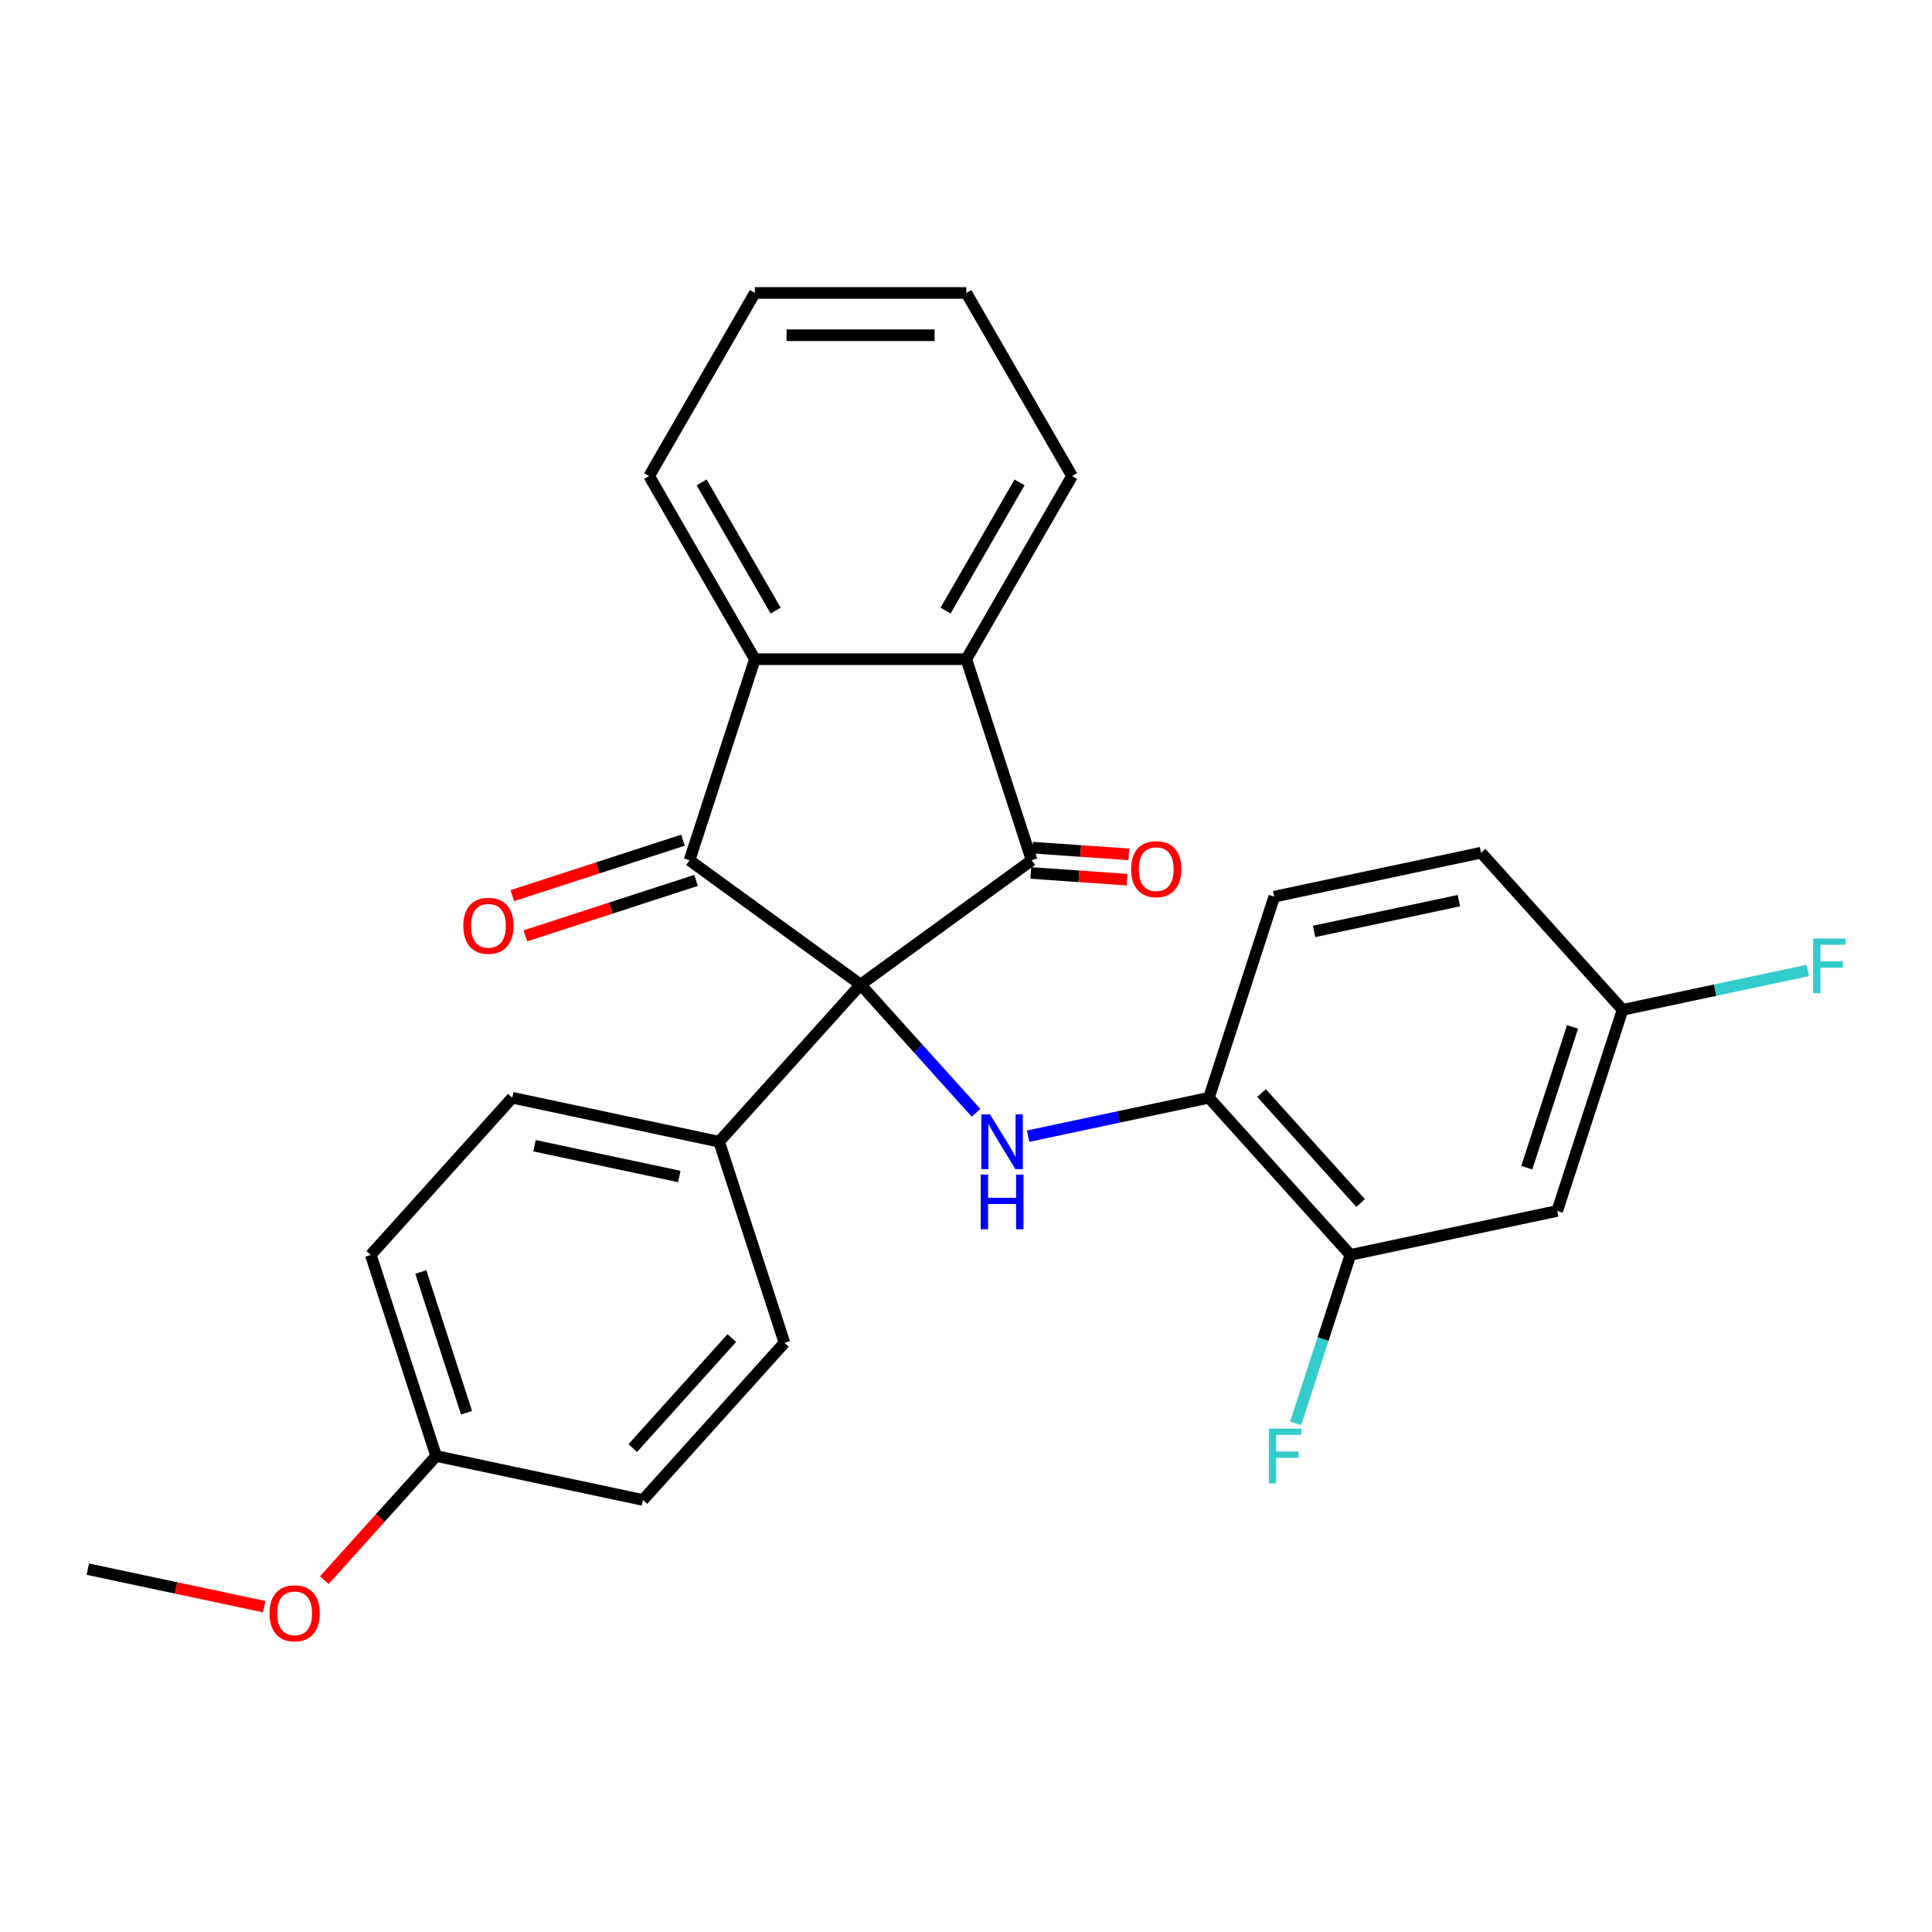 <?xml version='1.0' encoding='iso-8859-1'?>
<svg version='1.1' baseProfile='full'
              xmlns='http://www.w3.org/2000/svg'
                      xmlns:rdkit='http://www.rdkit.org/xml'
                      xmlns:xlink='http://www.w3.org/1999/xlink'
                  xml:space='preserve'
width='1000px' height='1000px' viewBox='0 0 1000 1000'>
<!-- END OF HEADER -->
<rect style='opacity:1.0;fill:#FFFFFF;stroke:none' width='1000' height='1000' x='0' y='0'> </rect>
<path class='bond-0' d='M 445.442,509.616 L 533.986,445.285' style='fill:none;fill-rule:evenodd;stroke:#000000;stroke-width:6px;stroke-linecap:butt;stroke-linejoin:miter;stroke-opacity:1' />
<path class='bond-1' d='M 445.442,509.616 L 356.899,445.285' style='fill:none;fill-rule:evenodd;stroke:#000000;stroke-width:6px;stroke-linecap:butt;stroke-linejoin:miter;stroke-opacity:1' />
<path class='bond-2' d='M 445.442,509.616 L 475.321,542.8' style='fill:none;fill-rule:evenodd;stroke:#000000;stroke-width:6px;stroke-linecap:butt;stroke-linejoin:miter;stroke-opacity:1' />
<path class='bond-2' d='M 475.321,542.8 L 505.199,575.983' style='fill:none;fill-rule:evenodd;stroke:#0000FF;stroke-width:6px;stroke-linecap:butt;stroke-linejoin:miter;stroke-opacity:1' />
<path class='bond-6' d='M 445.442,509.616 L 372.209,590.95' style='fill:none;fill-rule:evenodd;stroke:#000000;stroke-width:6px;stroke-linecap:butt;stroke-linejoin:miter;stroke-opacity:1' />
<path class='bond-4' d='M 533.986,445.285 L 500.165,341.196' style='fill:none;fill-rule:evenodd;stroke:#000000;stroke-width:6px;stroke-linecap:butt;stroke-linejoin:miter;stroke-opacity:1' />
<path class='bond-9' d='M 533.528,451.836 L 558.455,453.578' style='fill:none;fill-rule:evenodd;stroke:#000000;stroke-width:6px;stroke-linecap:butt;stroke-linejoin:miter;stroke-opacity:1' />
<path class='bond-9' d='M 558.455,453.578 L 583.382,455.32' style='fill:none;fill-rule:evenodd;stroke:#FF0000;stroke-width:6px;stroke-linecap:butt;stroke-linejoin:miter;stroke-opacity:1' />
<path class='bond-9' d='M 534.443,438.735 L 559.37,440.476' style='fill:none;fill-rule:evenodd;stroke:#000000;stroke-width:6px;stroke-linecap:butt;stroke-linejoin:miter;stroke-opacity:1' />
<path class='bond-9' d='M 559.37,440.476 L 584.297,442.218' style='fill:none;fill-rule:evenodd;stroke:#FF0000;stroke-width:6px;stroke-linecap:butt;stroke-linejoin:miter;stroke-opacity:1' />
<path class='bond-3' d='M 356.899,445.285 L 390.719,341.196' style='fill:none;fill-rule:evenodd;stroke:#000000;stroke-width:6px;stroke-linecap:butt;stroke-linejoin:miter;stroke-opacity:1' />
<path class='bond-10' d='M 353.517,434.877 L 309.34,449.23' style='fill:none;fill-rule:evenodd;stroke:#000000;stroke-width:6px;stroke-linecap:butt;stroke-linejoin:miter;stroke-opacity:1' />
<path class='bond-10' d='M 309.34,449.23 L 265.164,463.584' style='fill:none;fill-rule:evenodd;stroke:#FF0000;stroke-width:6px;stroke-linecap:butt;stroke-linejoin:miter;stroke-opacity:1' />
<path class='bond-10' d='M 360.281,455.694 L 316.104,470.048' style='fill:none;fill-rule:evenodd;stroke:#000000;stroke-width:6px;stroke-linecap:butt;stroke-linejoin:miter;stroke-opacity:1' />
<path class='bond-10' d='M 316.104,470.048 L 271.928,484.402' style='fill:none;fill-rule:evenodd;stroke:#FF0000;stroke-width:6px;stroke-linecap:butt;stroke-linejoin:miter;stroke-opacity:1' />
<path class='bond-5' d='M 532.152,588.085 L 578.941,578.14' style='fill:none;fill-rule:evenodd;stroke:#0000FF;stroke-width:6px;stroke-linecap:butt;stroke-linejoin:miter;stroke-opacity:1' />
<path class='bond-5' d='M 578.941,578.14 L 625.73,568.195' style='fill:none;fill-rule:evenodd;stroke:#000000;stroke-width:6px;stroke-linecap:butt;stroke-linejoin:miter;stroke-opacity:1' />
<path class='bond-22' d='M 390.719,341.196 L 335.997,246.414' style='fill:none;fill-rule:evenodd;stroke:#000000;stroke-width:6px;stroke-linecap:butt;stroke-linejoin:miter;stroke-opacity:1' />
<path class='bond-22' d='M 401.467,316.034 L 363.162,249.687' style='fill:none;fill-rule:evenodd;stroke:#000000;stroke-width:6px;stroke-linecap:butt;stroke-linejoin:miter;stroke-opacity:1' />
<path class='bond-27' d='M 390.719,341.196 L 500.165,341.196' style='fill:none;fill-rule:evenodd;stroke:#000000;stroke-width:6px;stroke-linecap:butt;stroke-linejoin:miter;stroke-opacity:1' />
<path class='bond-21' d='M 500.165,341.196 L 554.888,246.414' style='fill:none;fill-rule:evenodd;stroke:#000000;stroke-width:6px;stroke-linecap:butt;stroke-linejoin:miter;stroke-opacity:1' />
<path class='bond-21' d='M 489.417,316.034 L 527.723,249.687' style='fill:none;fill-rule:evenodd;stroke:#000000;stroke-width:6px;stroke-linecap:butt;stroke-linejoin:miter;stroke-opacity:1' />
<path class='bond-7' d='M 625.73,568.195 L 698.963,649.529' style='fill:none;fill-rule:evenodd;stroke:#000000;stroke-width:6px;stroke-linecap:butt;stroke-linejoin:miter;stroke-opacity:1' />
<path class='bond-7' d='M 652.981,565.748 L 704.245,622.682' style='fill:none;fill-rule:evenodd;stroke:#000000;stroke-width:6px;stroke-linecap:butt;stroke-linejoin:miter;stroke-opacity:1' />
<path class='bond-11' d='M 625.73,568.195 L 659.55,464.106' style='fill:none;fill-rule:evenodd;stroke:#000000;stroke-width:6px;stroke-linecap:butt;stroke-linejoin:miter;stroke-opacity:1' />
<path class='bond-12' d='M 372.209,590.95 L 265.155,568.195' style='fill:none;fill-rule:evenodd;stroke:#000000;stroke-width:6px;stroke-linecap:butt;stroke-linejoin:miter;stroke-opacity:1' />
<path class='bond-12' d='M 351.6,608.947 L 276.662,593.019' style='fill:none;fill-rule:evenodd;stroke:#000000;stroke-width:6px;stroke-linecap:butt;stroke-linejoin:miter;stroke-opacity:1' />
<path class='bond-13' d='M 372.209,590.95 L 406.029,695.039' style='fill:none;fill-rule:evenodd;stroke:#000000;stroke-width:6px;stroke-linecap:butt;stroke-linejoin:miter;stroke-opacity:1' />
<path class='bond-8' d='M 698.963,649.529 L 806.017,626.774' style='fill:none;fill-rule:evenodd;stroke:#000000;stroke-width:6px;stroke-linecap:butt;stroke-linejoin:miter;stroke-opacity:1' />
<path class='bond-15' d='M 698.963,649.529 L 684.798,693.125' style='fill:none;fill-rule:evenodd;stroke:#000000;stroke-width:6px;stroke-linecap:butt;stroke-linejoin:miter;stroke-opacity:1' />
<path class='bond-15' d='M 684.798,693.125 L 670.632,736.722' style='fill:none;fill-rule:evenodd;stroke:#33CCCC;stroke-width:6px;stroke-linecap:butt;stroke-linejoin:miter;stroke-opacity:1' />
<path class='bond-30' d='M 806.017,626.774 L 839.837,522.685' style='fill:none;fill-rule:evenodd;stroke:#000000;stroke-width:6px;stroke-linecap:butt;stroke-linejoin:miter;stroke-opacity:1' />
<path class='bond-30' d='M 790.272,604.396 L 813.947,531.534' style='fill:none;fill-rule:evenodd;stroke:#000000;stroke-width:6px;stroke-linecap:butt;stroke-linejoin:miter;stroke-opacity:1' />
<path class='bond-17' d='M 659.55,464.106 L 766.604,441.351' style='fill:none;fill-rule:evenodd;stroke:#000000;stroke-width:6px;stroke-linecap:butt;stroke-linejoin:miter;stroke-opacity:1' />
<path class='bond-17' d='M 680.159,482.103 L 755.097,466.175' style='fill:none;fill-rule:evenodd;stroke:#000000;stroke-width:6px;stroke-linecap:butt;stroke-linejoin:miter;stroke-opacity:1' />
<path class='bond-18' d='M 265.155,568.195 L 191.921,649.529' style='fill:none;fill-rule:evenodd;stroke:#000000;stroke-width:6px;stroke-linecap:butt;stroke-linejoin:miter;stroke-opacity:1' />
<path class='bond-19' d='M 406.029,695.039 L 332.796,776.373' style='fill:none;fill-rule:evenodd;stroke:#000000;stroke-width:6px;stroke-linecap:butt;stroke-linejoin:miter;stroke-opacity:1' />
<path class='bond-19' d='M 378.778,692.592 L 327.514,749.526' style='fill:none;fill-rule:evenodd;stroke:#000000;stroke-width:6px;stroke-linecap:butt;stroke-linejoin:miter;stroke-opacity:1' />
<path class='bond-14' d='M 839.837,522.685 L 766.604,441.351' style='fill:none;fill-rule:evenodd;stroke:#000000;stroke-width:6px;stroke-linecap:butt;stroke-linejoin:miter;stroke-opacity:1' />
<path class='bond-20' d='M 839.837,522.685 L 887.786,512.493' style='fill:none;fill-rule:evenodd;stroke:#000000;stroke-width:6px;stroke-linecap:butt;stroke-linejoin:miter;stroke-opacity:1' />
<path class='bond-20' d='M 887.786,512.493 L 935.735,502.301' style='fill:none;fill-rule:evenodd;stroke:#33CCCC;stroke-width:6px;stroke-linecap:butt;stroke-linejoin:miter;stroke-opacity:1' />
<path class='bond-16' d='M 225.742,753.618 L 332.796,776.373' style='fill:none;fill-rule:evenodd;stroke:#000000;stroke-width:6px;stroke-linecap:butt;stroke-linejoin:miter;stroke-opacity:1' />
<path class='bond-23' d='M 225.742,753.618 L 196.804,785.757' style='fill:none;fill-rule:evenodd;stroke:#000000;stroke-width:6px;stroke-linecap:butt;stroke-linejoin:miter;stroke-opacity:1' />
<path class='bond-23' d='M 196.804,785.757 L 167.866,817.896' style='fill:none;fill-rule:evenodd;stroke:#FF0000;stroke-width:6px;stroke-linecap:butt;stroke-linejoin:miter;stroke-opacity:1' />
<path class='bond-28' d='M 225.742,753.618 L 191.921,649.529' style='fill:none;fill-rule:evenodd;stroke:#000000;stroke-width:6px;stroke-linecap:butt;stroke-linejoin:miter;stroke-opacity:1' />
<path class='bond-28' d='M 241.487,731.24 L 217.812,658.378' style='fill:none;fill-rule:evenodd;stroke:#000000;stroke-width:6px;stroke-linecap:butt;stroke-linejoin:miter;stroke-opacity:1' />
<path class='bond-26' d='M 554.888,246.414 L 500.165,151.631' style='fill:none;fill-rule:evenodd;stroke:#000000;stroke-width:6px;stroke-linecap:butt;stroke-linejoin:miter;stroke-opacity:1' />
<path class='bond-25' d='M 335.997,246.414 L 390.719,151.631' style='fill:none;fill-rule:evenodd;stroke:#000000;stroke-width:6px;stroke-linecap:butt;stroke-linejoin:miter;stroke-opacity:1' />
<path class='bond-24' d='M 136.772,831.607 L 91.114,821.902' style='fill:none;fill-rule:evenodd;stroke:#FF0000;stroke-width:6px;stroke-linecap:butt;stroke-linejoin:miter;stroke-opacity:1' />
<path class='bond-24' d='M 91.114,821.902 L 45.455,812.197' style='fill:none;fill-rule:evenodd;stroke:#000000;stroke-width:6px;stroke-linecap:butt;stroke-linejoin:miter;stroke-opacity:1' />
<path class='bond-29' d='M 390.719,151.631 L 500.165,151.631' style='fill:none;fill-rule:evenodd;stroke:#000000;stroke-width:6px;stroke-linecap:butt;stroke-linejoin:miter;stroke-opacity:1' />
<path class='bond-29' d='M 407.136,173.52 L 483.748,173.52' style='fill:none;fill-rule:evenodd;stroke:#000000;stroke-width:6px;stroke-linecap:butt;stroke-linejoin:miter;stroke-opacity:1' />
<path  class='atom-3' d='M 512.416 576.79
L 521.696 591.79
Q 522.616 593.27, 524.096 595.95
Q 525.576 598.63, 525.656 598.79
L 525.656 576.79
L 529.416 576.79
L 529.416 605.11
L 525.536 605.11
L 515.576 588.71
Q 514.416 586.79, 513.176 584.59
Q 511.976 582.39, 511.616 581.71
L 511.616 605.11
L 507.936 605.11
L 507.936 576.79
L 512.416 576.79
' fill='#0000FF'/>
<path  class='atom-3' d='M 507.596 607.942
L 511.436 607.942
L 511.436 619.982
L 525.916 619.982
L 525.916 607.942
L 529.756 607.942
L 529.756 636.262
L 525.916 636.262
L 525.916 623.182
L 511.436 623.182
L 511.436 636.262
L 507.596 636.262
L 507.596 607.942
' fill='#0000FF'/>
<path  class='atom-10' d='M 585.455 449.87
Q 585.455 443.07, 588.815 439.27
Q 592.175 435.47, 598.455 435.47
Q 604.735 435.47, 608.095 439.27
Q 611.455 443.07, 611.455 449.87
Q 611.455 456.75, 608.055 460.67
Q 604.655 464.55, 598.455 464.55
Q 592.215 464.55, 588.815 460.67
Q 585.455 456.79, 585.455 449.87
M 598.455 461.35
Q 602.775 461.35, 605.095 458.47
Q 607.455 455.55, 607.455 449.87
Q 607.455 444.31, 605.095 441.51
Q 602.775 438.67, 598.455 438.67
Q 594.135 438.67, 591.775 441.47
Q 589.455 444.27, 589.455 449.87
Q 589.455 455.59, 591.775 458.47
Q 594.135 461.35, 598.455 461.35
' fill='#FF0000'/>
<path  class='atom-11' d='M 239.81 479.186
Q 239.81 472.386, 243.17 468.586
Q 246.53 464.786, 252.81 464.786
Q 259.09 464.786, 262.45 468.586
Q 265.81 472.386, 265.81 479.186
Q 265.81 486.066, 262.41 489.986
Q 259.01 493.866, 252.81 493.866
Q 246.57 493.866, 243.17 489.986
Q 239.81 486.106, 239.81 479.186
M 252.81 490.666
Q 257.13 490.666, 259.45 487.786
Q 261.81 484.866, 261.81 479.186
Q 261.81 473.626, 259.45 470.826
Q 257.13 467.986, 252.81 467.986
Q 248.49 467.986, 246.13 470.786
Q 243.81 473.586, 243.81 479.186
Q 243.81 484.906, 246.13 487.786
Q 248.49 490.666, 252.81 490.666
' fill='#FF0000'/>
<path  class='atom-16' d='M 656.722 739.458
L 673.562 739.458
L 673.562 742.698
L 660.522 742.698
L 660.522 751.298
L 672.122 751.298
L 672.122 754.578
L 660.522 754.578
L 660.522 767.778
L 656.722 767.778
L 656.722 739.458
' fill='#33CCCC'/>
<path  class='atom-21' d='M 938.471 485.77
L 955.311 485.77
L 955.311 489.01
L 942.271 489.01
L 942.271 497.61
L 953.871 497.61
L 953.871 500.89
L 942.271 500.89
L 942.271 514.09
L 938.471 514.09
L 938.471 485.77
' fill='#33CCCC'/>
<path  class='atom-24' d='M 139.509 835.032
Q 139.509 828.232, 142.869 824.432
Q 146.229 820.632, 152.509 820.632
Q 158.789 820.632, 162.149 824.432
Q 165.509 828.232, 165.509 835.032
Q 165.509 841.912, 162.109 845.832
Q 158.709 849.712, 152.509 849.712
Q 146.269 849.712, 142.869 845.832
Q 139.509 841.952, 139.509 835.032
M 152.509 846.512
Q 156.829 846.512, 159.149 843.632
Q 161.509 840.712, 161.509 835.032
Q 161.509 829.472, 159.149 826.672
Q 156.829 823.832, 152.509 823.832
Q 148.189 823.832, 145.829 826.632
Q 143.509 829.432, 143.509 835.032
Q 143.509 840.752, 145.829 843.632
Q 148.189 846.512, 152.509 846.512
' fill='#FF0000'/>
</svg>

